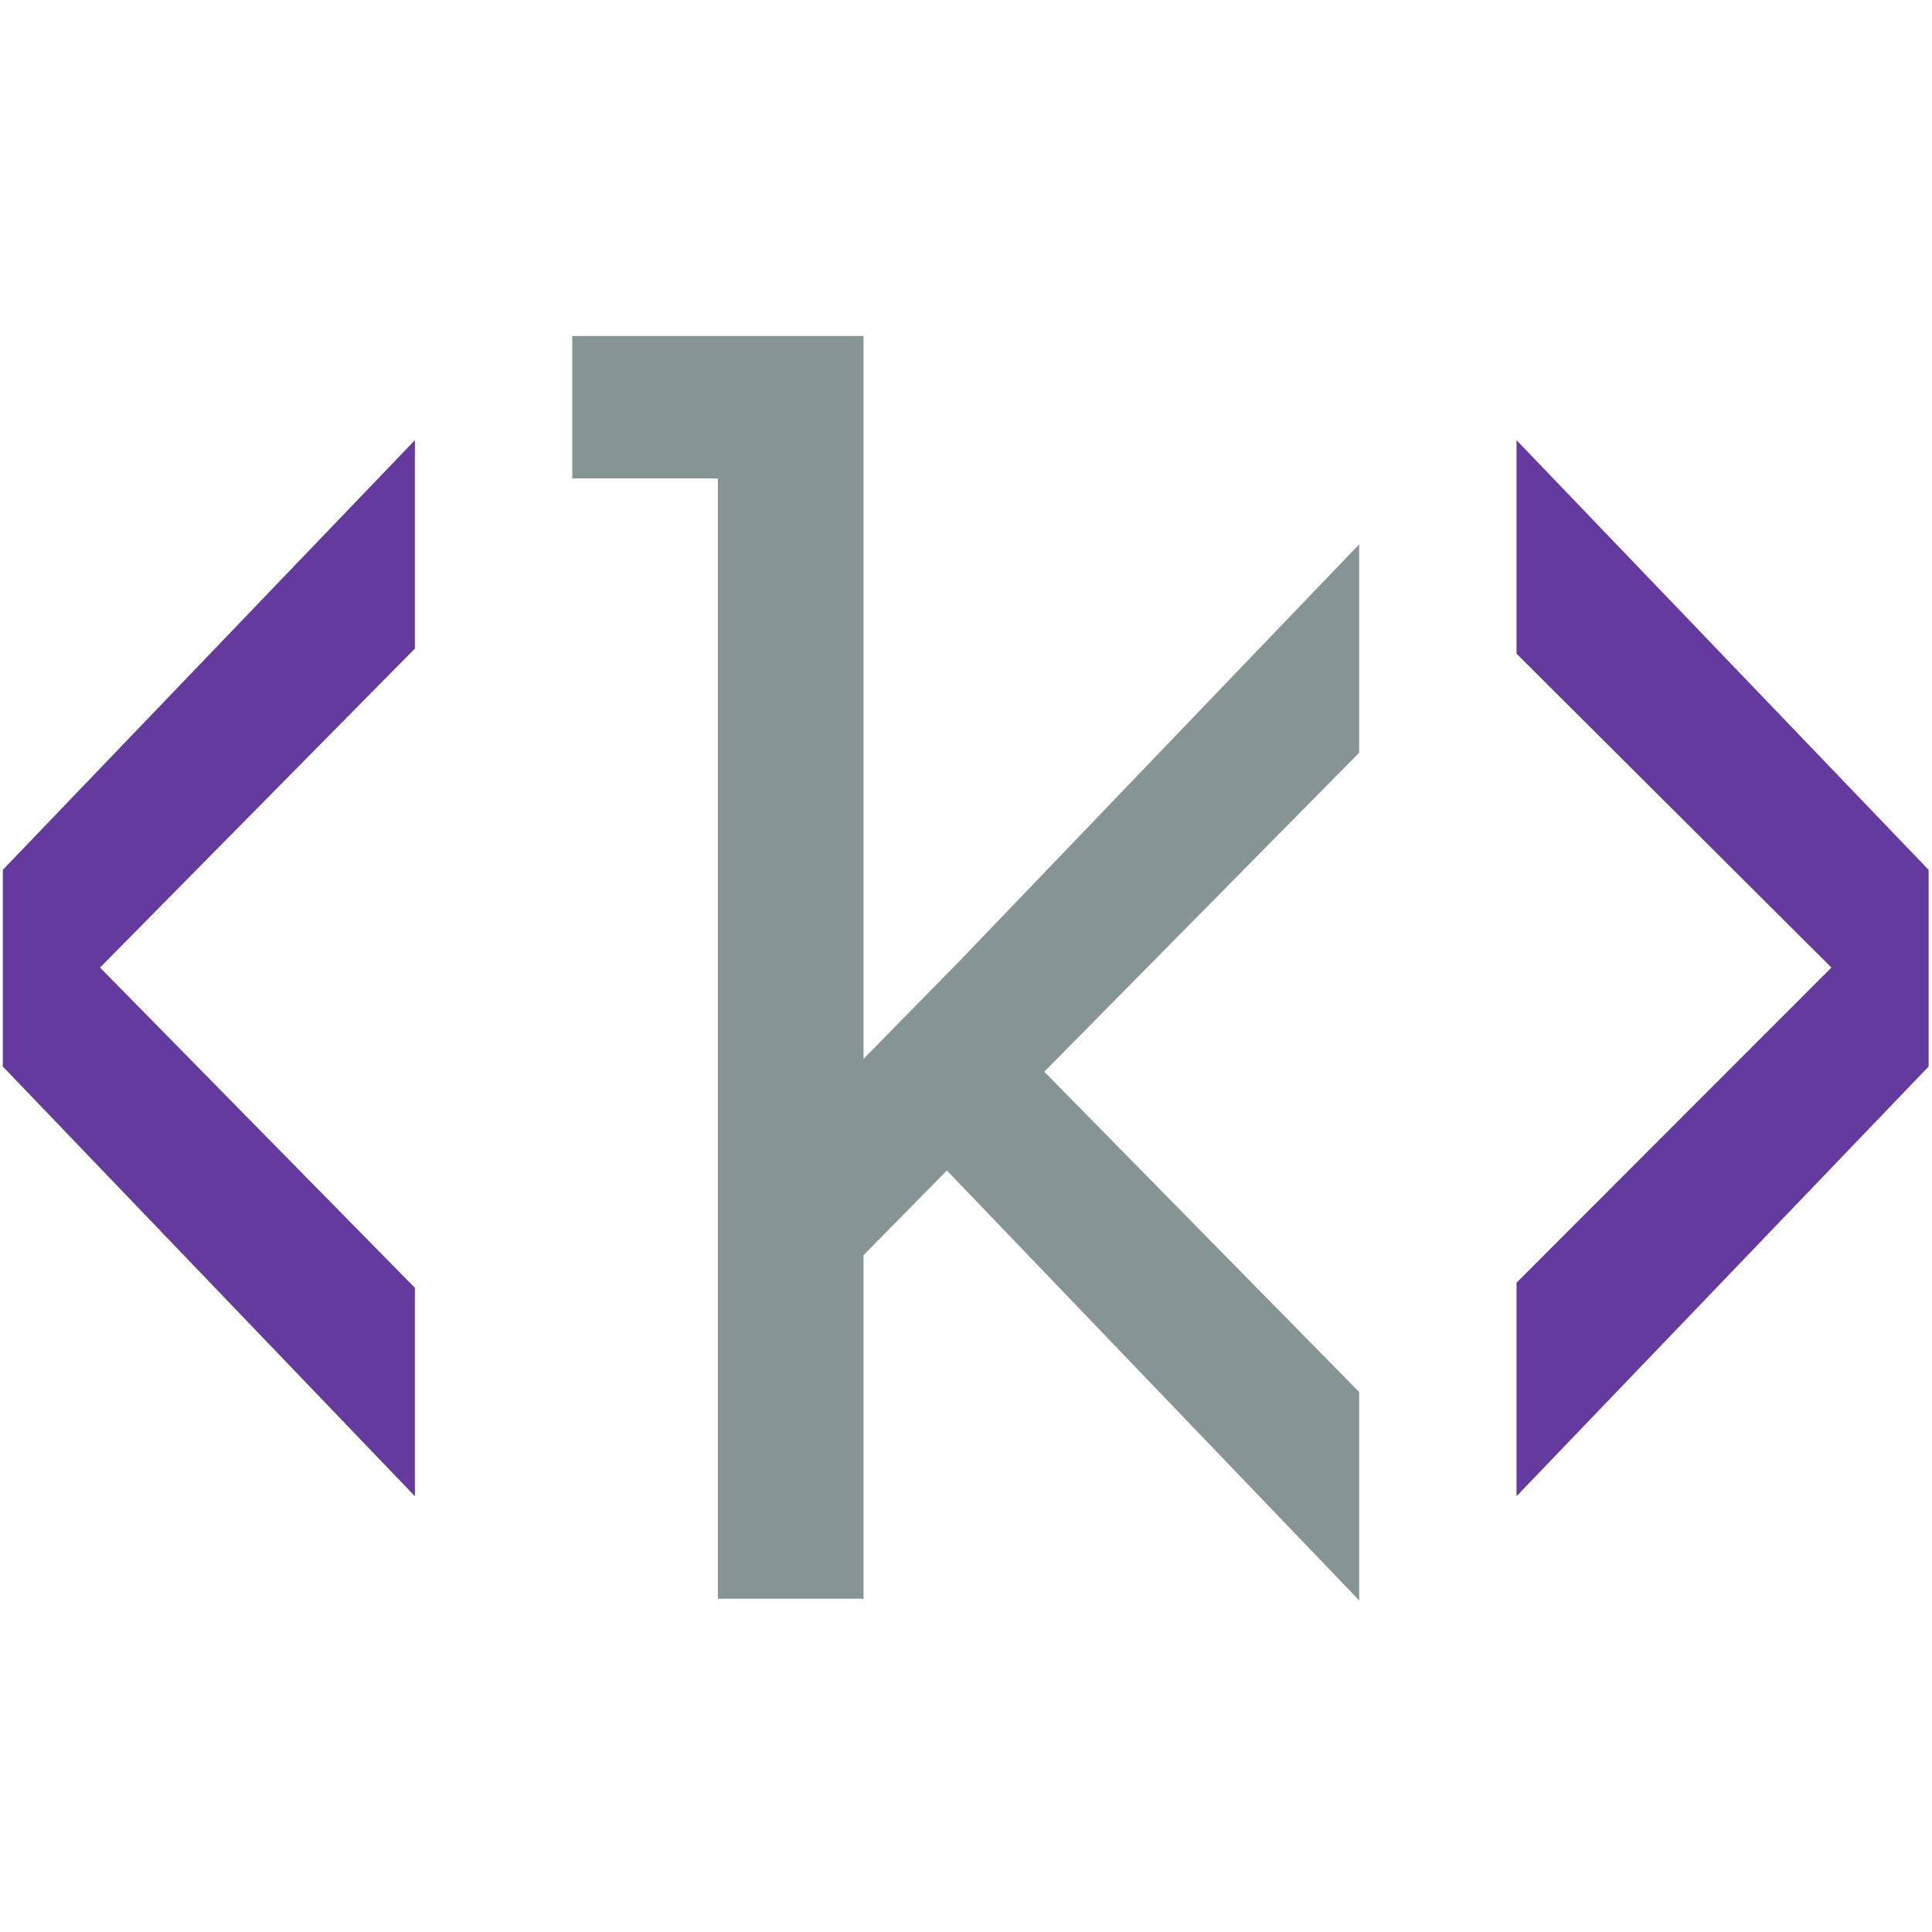 <svg xmlns="http://www.w3.org/2000/svg" width="356" height="356" viewBox="0 0 356 356" fill="none"><path d="M18.43 178.284L76.449 237.3V275.7L0.516 196.523V160.284L76.449 81.11V119.507L18.43 178.284Z" fill="#643A9E"></path><path d="M250.445 138.704V100.306L176.902 176.99L159.117 195.109V61.914H105.445V88.153H132.281V294.59H159.117V231.275L174.513 215.657V215.719L250.445 294.896V256.497L192.428 197.482L194.186 195.699L250.445 138.704Z" fill="#869495"></path><path d="M279.445 120.458V81.11L355.376 160.286V196.524L279.445 275.7V236.351L337.464 178.286L279.445 120.458Z" fill="#643A9E"></path></svg>
